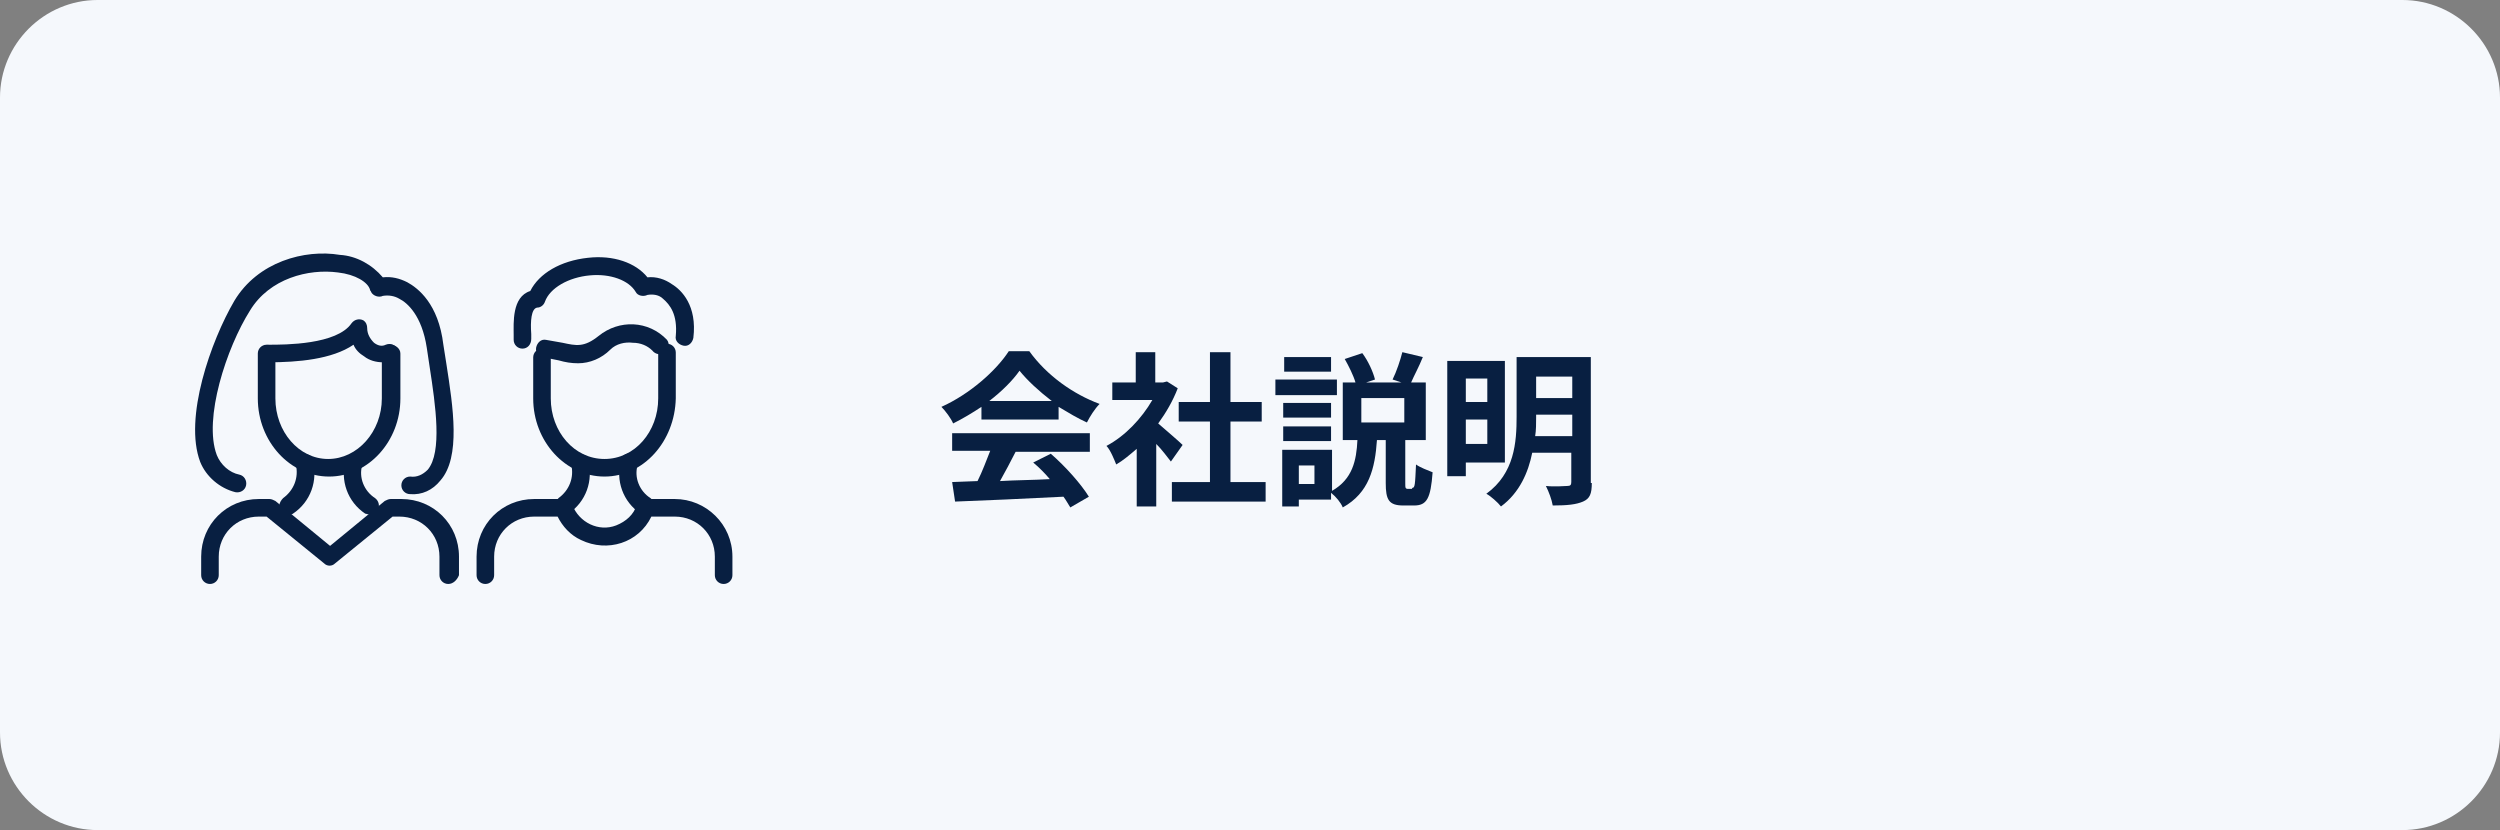 <?xml version="1.0" encoding="utf-8"?>
<!-- Generator: Adobe Illustrator 27.4.1, SVG Export Plug-In . SVG Version: 6.00 Build 0)  -->
<svg version="1.1" id="レイヤー_1" xmlns="http://www.w3.org/2000/svg" xmlns:xlink="http://www.w3.org/1999/xlink" x="0px"
	 y="0px" viewBox="0 0 256 85" style="enable-background:new 0 0 256 85;" xml:space="preserve">
<rect x="0" y="0" width="256" height="85" fill="#808080" stroke="none"/>
<style type="text/css">
	.st0{fill:#F5F8FC;}
	.st1{fill:none;}
	.st2{clip-path:url(#SVGID_00000033353294627482368310000008301035755376199057_);}
	.st3{fill:#081F41;}
	.st4{enable-background:new    ;}
</style>
<g id="グループ_2868" transform="translate(-87 -4134.638)">
	<g id="グループ_277" transform="translate(87 4134.638)">
		<path id="長方形_148" class="st0" d="M10,0h236c5.5,0,10,4.5,10,10v65c0,5.5-4.5,10-10,10H10C4.5,85,0,80.5,0,75V10
			C0,4.5,4.5,0,10,0z"/>
		<g id="グループ_1155" transform="translate(6658 3505)">
			<rect id="長方形_2136" x="-6638" y="-3490" class="st1" width="55" height="55"/>
			<g id="グループ_1151" transform="translate(-6638 -3479)">
				<g>
					<defs>
						<rect id="SVGID_1_" y="0" width="55" height="33.8"/>
					</defs>
					<clipPath id="SVGID_00000178914368770978429370000008416431611721584256_">
						<use xlink:href="#SVGID_1_"  style="overflow:visible;"/>
					</clipPath>
					
						<g id="グループ_1150" transform="translate(0 -0.001)" style="clip-path:url(#SVGID_00000178914368770978429370000008416431611721584256_);">
						<path id="パス_1897" class="st3" d="M13.7,22.8c-4,0-7.3-3.6-7.3-8v-4.6c0-0.5,0.4-0.9,0.9-0.9s0.9,0.4,0.9,0.9v4.6
							c0,3.4,2.4,6.2,5.4,6.2s5.5-2.8,5.5-6.2v-4.6c0-0.5,0.4-0.9,0.9-0.9S21,9.7,21,10.2v4.6C21,19.2,17.7,22.8,13.7,22.8"/>
						<path id="パス_1898" class="st3" d="M19.2,11.1c-0.7,0-1.4-0.2-1.9-0.6c-0.5-0.3-0.9-0.7-1.1-1.2c-2.2,1.5-5.7,1.8-8.7,1.8
							c-0.5,0-0.9-0.4-0.9-0.9c0-0.5,0.4-0.9,0.9-0.9c1.7,0,7,0,8.5-2.2c0.3-0.4,0.8-0.5,1.2-0.3c0.3,0.2,0.4,0.5,0.4,0.8
							c0,0.6,0.3,1.1,0.7,1.5c0.4,0.3,0.8,0.4,1.2,0.2c0.5-0.2,1,0,1.2,0.5c0.2,0.5,0,1-0.5,1.2l0,0C19.9,11,19.5,11.1,19.2,11.1"/>
						<path id="パス_1899" class="st3" d="M22,24.6c-0.5,0-0.9-0.4-0.9-0.9s0.4-0.9,0.9-0.9c0.7,0.1,1.3-0.2,1.8-0.7
							c1.5-1.8,0.8-6.6,0.2-10.5c-0.1-0.7-0.2-1.3-0.3-2c-0.5-3.3-2-4.6-2.8-5c-0.5-0.3-1.1-0.4-1.7-0.3c-0.4,0.2-1,0-1.2-0.4
							c0-0.1-0.1-0.1-0.1-0.2c-0.2-0.8-1.5-1.6-3.3-1.8c-3-0.4-7,0.6-9,3.9C3.2,9.6,0.8,16.9,2.2,20.6c0.4,1,1.3,1.8,2.3,2
							c0.5,0.1,0.8,0.6,0.7,1.1c-0.1,0.5-0.6,0.8-1.1,0.7l0,0c-1.6-0.4-3-1.6-3.6-3.1C-1.2,16.8,1.6,8.9,4,4.8
							c2.4-4,7.2-5.3,10.8-4.7c1.7,0.1,3.3,1,4.4,2.3c0.9-0.1,1.7,0.1,2.5,0.5c1.1,0.6,3.2,2.2,3.7,6.4c0.1,0.6,0.2,1.3,0.3,1.9
							c0.7,4.5,1.5,9.6-0.6,12C24.3,24.2,23.2,24.7,22,24.6"/>
						<path id="パス_1900" class="st3" d="M9.5,26.7c-0.5,0-0.9-0.4-0.9-0.9c0-0.3,0.2-0.6,0.4-0.8c1.1-0.8,1.6-2.1,1.3-3.4
							c-0.1-0.5,0.1-1,0.6-1.1c0.5-0.1,1,0.1,1.1,0.6c0.6,2.1-0.2,4.3-2,5.5C9.9,26.7,9.7,26.7,9.5,26.7"/>
						<path id="パス_1901" class="st3" d="M17.9,26.7c-0.2,0-0.4-0.1-0.5-0.1c-1.8-1.2-2.6-3.4-2-5.5c0.1-0.5,0.6-0.8,1.1-0.6
							c0.5,0.1,0.8,0.6,0.6,1.1c-0.4,1.3,0.2,2.7,1.3,3.4c0.4,0.3,0.5,0.8,0.3,1.2C18.5,26.6,18.2,26.7,17.9,26.7"/>
						<path id="パス_1902" class="st3" d="M25.9,33.8c-0.5,0-0.9-0.4-0.9-0.9l0,0V31c0-2.3-1.8-4.1-4.1-4.1h-0.7l-5.9,4.8
							c-0.3,0.3-0.8,0.3-1.1,0l-5.9-4.8H6.5c-2.3,0-4.1,1.8-4.1,4.1v1.9c0,0.5-0.4,0.9-0.9,0.9s-0.9-0.4-0.9-0.9V31
							c0-3.3,2.6-5.9,5.9-5.9h1.1c0.2,0,0.4,0.1,0.6,0.2l5.6,4.6l5.6-4.6c0.2-0.1,0.4-0.2,0.6-0.2h1.1c3.3,0,5.9,2.6,5.9,5.9v1.9
							C26.8,33.4,26.4,33.8,25.9,33.8C25.9,33.8,25.9,33.8,25.9,33.8"/>
						<path id="パス_1903" class="st3" d="M41.9,22.8c-4,0-7.3-3.6-7.3-8v-4.2c0-0.5,0.4-0.9,0.9-0.9s0.9,0.4,0.9,0.9v4.2
							c0,3.4,2.4,6.2,5.5,6.2s5.5-2.8,5.5-6.2v-4.7c0-0.5,0.4-0.9,0.9-0.9s0.9,0.4,0.9,0.9v4.7C49.1,19.2,45.9,22.8,41.9,22.8"/>
						<path id="パス_1904" class="st3" d="M37.7,26.7c-0.5,0-0.9-0.4-0.9-0.9c0-0.3,0.2-0.6,0.4-0.8c1.1-0.8,1.6-2.1,1.3-3.4
							c-0.1-0.5,0.1-1,0.6-1.1s1,0.1,1.1,0.6l0,0c0.6,2.1-0.2,4.3-2,5.5C38,26.7,37.9,26.7,37.7,26.7"/>
						<path id="パス_1905" class="st3" d="M46.1,26.7c-0.2,0-0.4-0.1-0.5-0.1c-1.8-1.2-2.6-3.4-2-5.5c0.1-0.5,0.6-0.8,1.1-0.6
							s0.8,0.6,0.6,1.1l0,0c-0.4,1.3,0.2,2.7,1.3,3.4c0.4,0.3,0.5,0.8,0.3,1.2C46.7,26.6,46.4,26.7,46.1,26.7"/>
						<path id="パス_1906" class="st3" d="M54.1,33.8c-0.5,0-0.9-0.4-0.9-0.9v0V31c0-2.3-1.8-4.1-4.1-4.1h-2.4
							c-1.3,2.7-4.5,3.7-7.2,2.4c-1.1-0.5-1.9-1.4-2.4-2.4h-2.4c-2.3,0-4.1,1.8-4.1,4.1v1.9c0,0.5-0.4,0.9-0.9,0.9s-0.9-0.4-0.9-0.9
							V31c0-3.3,2.6-5.9,5.9-5.9h3c0.4,0,0.8,0.3,0.9,0.6c0.7,1.8,2.7,2.8,4.5,2.1c1-0.4,1.8-1.1,2.1-2.1c0.1-0.4,0.5-0.6,0.9-0.6h3
							c3.2,0,5.9,2.6,5.9,5.9v1.9C55,33.4,54.6,33.8,54.1,33.8L54.1,33.8"/>
						<path id="パス_1907" class="st3" d="M39.2,11.2c-0.7,0-1.3-0.1-2-0.3c-0.5-0.1-1-0.2-1.5-0.3c-0.5-0.1-0.9-0.5-0.8-1
							c0.1-0.5,0.5-0.9,1-0.8c0.6,0.1,1.1,0.2,1.7,0.3c1.4,0.3,2.2,0.5,3.7-0.7c2.1-1.7,5.1-1.6,7,0.4c0.3,0.4,0.2,1-0.2,1.3
							s-1,0.2-1.3-0.2c-0.5-0.5-1.2-0.8-2-0.8C44,9,43.1,9.2,42.5,9.8C41.6,10.7,40.4,11.2,39.2,11.2"/>
						<path id="パス_1908" class="st3" d="M33.5,9.7c-0.5,0-0.9-0.4-0.9-0.9v0c0-0.1,0-0.3,0-0.5c0-1.2-0.2-3.9,1.7-4.5
							c0.9-1.8,3.1-3.1,5.9-3.4c2.6-0.3,4.9,0.5,6.1,2c0.9-0.1,1.8,0.2,2.5,0.7c1,0.6,2.6,2.2,2.2,5.5c-0.1,0.5-0.5,0.9-1,0.8
							c-0.5-0.1-0.9-0.5-0.8-1l0,0c0.2-2.2-0.6-3.2-1.3-3.8c-0.4-0.4-1-0.5-1.6-0.4c-0.4,0.2-1,0.1-1.2-0.3
							c-0.7-1.2-2.6-1.9-4.7-1.7c-2.2,0.2-4.1,1.3-4.6,2.7c-0.1,0.3-0.4,0.6-0.8,0.6c-0.6,0.1-0.7,1.4-0.6,2.7c0,0.2,0,0.4,0,0.5
							C34.4,9.3,34,9.7,33.5,9.7L33.5,9.7"/>
					</g>
				</g>
			</g>
		</g>
	</g>
	<g class="st4">
		<path class="st3" d="M187.5,4176.3c-0.9,0.6-1.9,1.2-2.9,1.7c-0.2-0.5-0.8-1.3-1.2-1.7c2.9-1.3,5.6-3.7,6.9-5.7h2.1
			c1.8,2.5,4.5,4.4,7.2,5.4c-0.5,0.5-1,1.3-1.3,1.9c-0.9-0.4-1.9-1-2.9-1.6v1.3h-7.9V4176.3z M184.5,4179h14.1v1.9H191
			c-0.5,1-1.1,2.1-1.6,3c1.6-0.1,3.4-0.1,5.1-0.2c-0.5-0.6-1.1-1.2-1.7-1.7l1.8-0.9c1.5,1.3,3.1,3.1,3.9,4.4l-1.9,1.1
			c-0.2-0.3-0.4-0.7-0.7-1.1c-4,0.2-8.2,0.4-11.1,0.5l-0.3-2l2.6-0.1c0.5-1,0.9-2.1,1.3-3.1h-3.9V4179z M194.7,4175.7
			c-1.3-1-2.5-2.1-3.3-3.1c-0.7,1-1.8,2.1-3.1,3.1H194.7z"/>
		<path class="st3" d="M206.9,4181.9c-0.4-0.5-0.9-1.2-1.5-1.8v6.4h-2v-5.9c-0.7,0.6-1.4,1.2-2.1,1.6c-0.2-0.5-0.6-1.5-1-1.9
			c1.9-1,3.6-2.8,4.7-4.7h-4.1v-1.8h2.4v-3.1h2v3.1h0.8l0.4-0.1l1.1,0.7c-0.5,1.3-1.2,2.5-2,3.6c0.8,0.7,2.1,1.8,2.5,2.2
			L206.9,4181.9z M216.6,4184v2H207v-2h3.9v-6.2h-3.2v-2h3.2v-5.1h2.1v5.1h3.2v2H213v6.2H216.6z"/>
		<path class="st3" d="M223.9,4175.1h-6.3v-1.6h6.3V4175.1z M231.6,4184.6c0.3,0,0.3-0.3,0.4-2.4c0.4,0.3,1.2,0.6,1.7,0.8
			c-0.2,2.7-0.6,3.4-1.9,3.4h-1.1c-1.5,0-1.8-0.6-1.8-2.3v-4.4H228c-0.2,2.9-0.8,5.4-3.5,6.9c-0.2-0.5-0.7-1.1-1.2-1.5v0.7H220v0.7
			h-1.7v-5.8h5.1v4.2c2.1-1.2,2.5-3.1,2.6-5.2h-1.5v-5.9h1.3c-0.2-0.7-0.7-1.7-1.1-2.4l1.8-0.6c0.6,0.8,1.1,1.9,1.3,2.7l-0.9,0.3
			h3.6l-0.9-0.3c0.4-0.8,0.8-2,1-2.8l2.1,0.5c-0.4,1-0.9,1.9-1.2,2.6h1.5v5.9h-2.1v4.4c0,0.5,0,0.6,0.3,0.6H231.6z M223.3,4177.4
			h-4.9v-1.5h4.9V4177.4z M218.4,4178.3h4.9v1.5h-4.9V4178.3z M223.3,4172.7h-4.8v-1.5h4.8V4172.7z M221.7,4182.3H220v1.9h1.6
			V4182.3z M230.8,4175.4h-4.4v2.5h4.4V4175.4z"/>
		<path class="st3" d="M237.1,4181.9v1.5h-1.9v-11.8h5.9v10.4H237.1z M237.1,4173.4v2.4h2.2v-2.4H237.1z M239.3,4180.1v-2.5h-2.2
			v2.5H239.3z M250,4184.1c0,1.1-0.2,1.6-0.9,1.9c-0.7,0.3-1.6,0.4-3.1,0.4c-0.1-0.6-0.4-1.4-0.7-2c0.9,0.1,2,0,2.2,0
			c0.3,0,0.4-0.1,0.4-0.4v-3h-4c-0.4,2-1.3,4.1-3.2,5.5c-0.3-0.4-1.1-1.1-1.5-1.3c2.9-2.1,3.1-5.3,3.1-7.9v-6.1h7.6V4184.1z
			 M248,4179.3v-2.2h-3.7v0.3c0,0.6,0,1.3-0.1,1.9H248z M244.3,4173.2v2.2h3.7v-2.2H244.3z"/>
	</g>
</g>
</svg>
